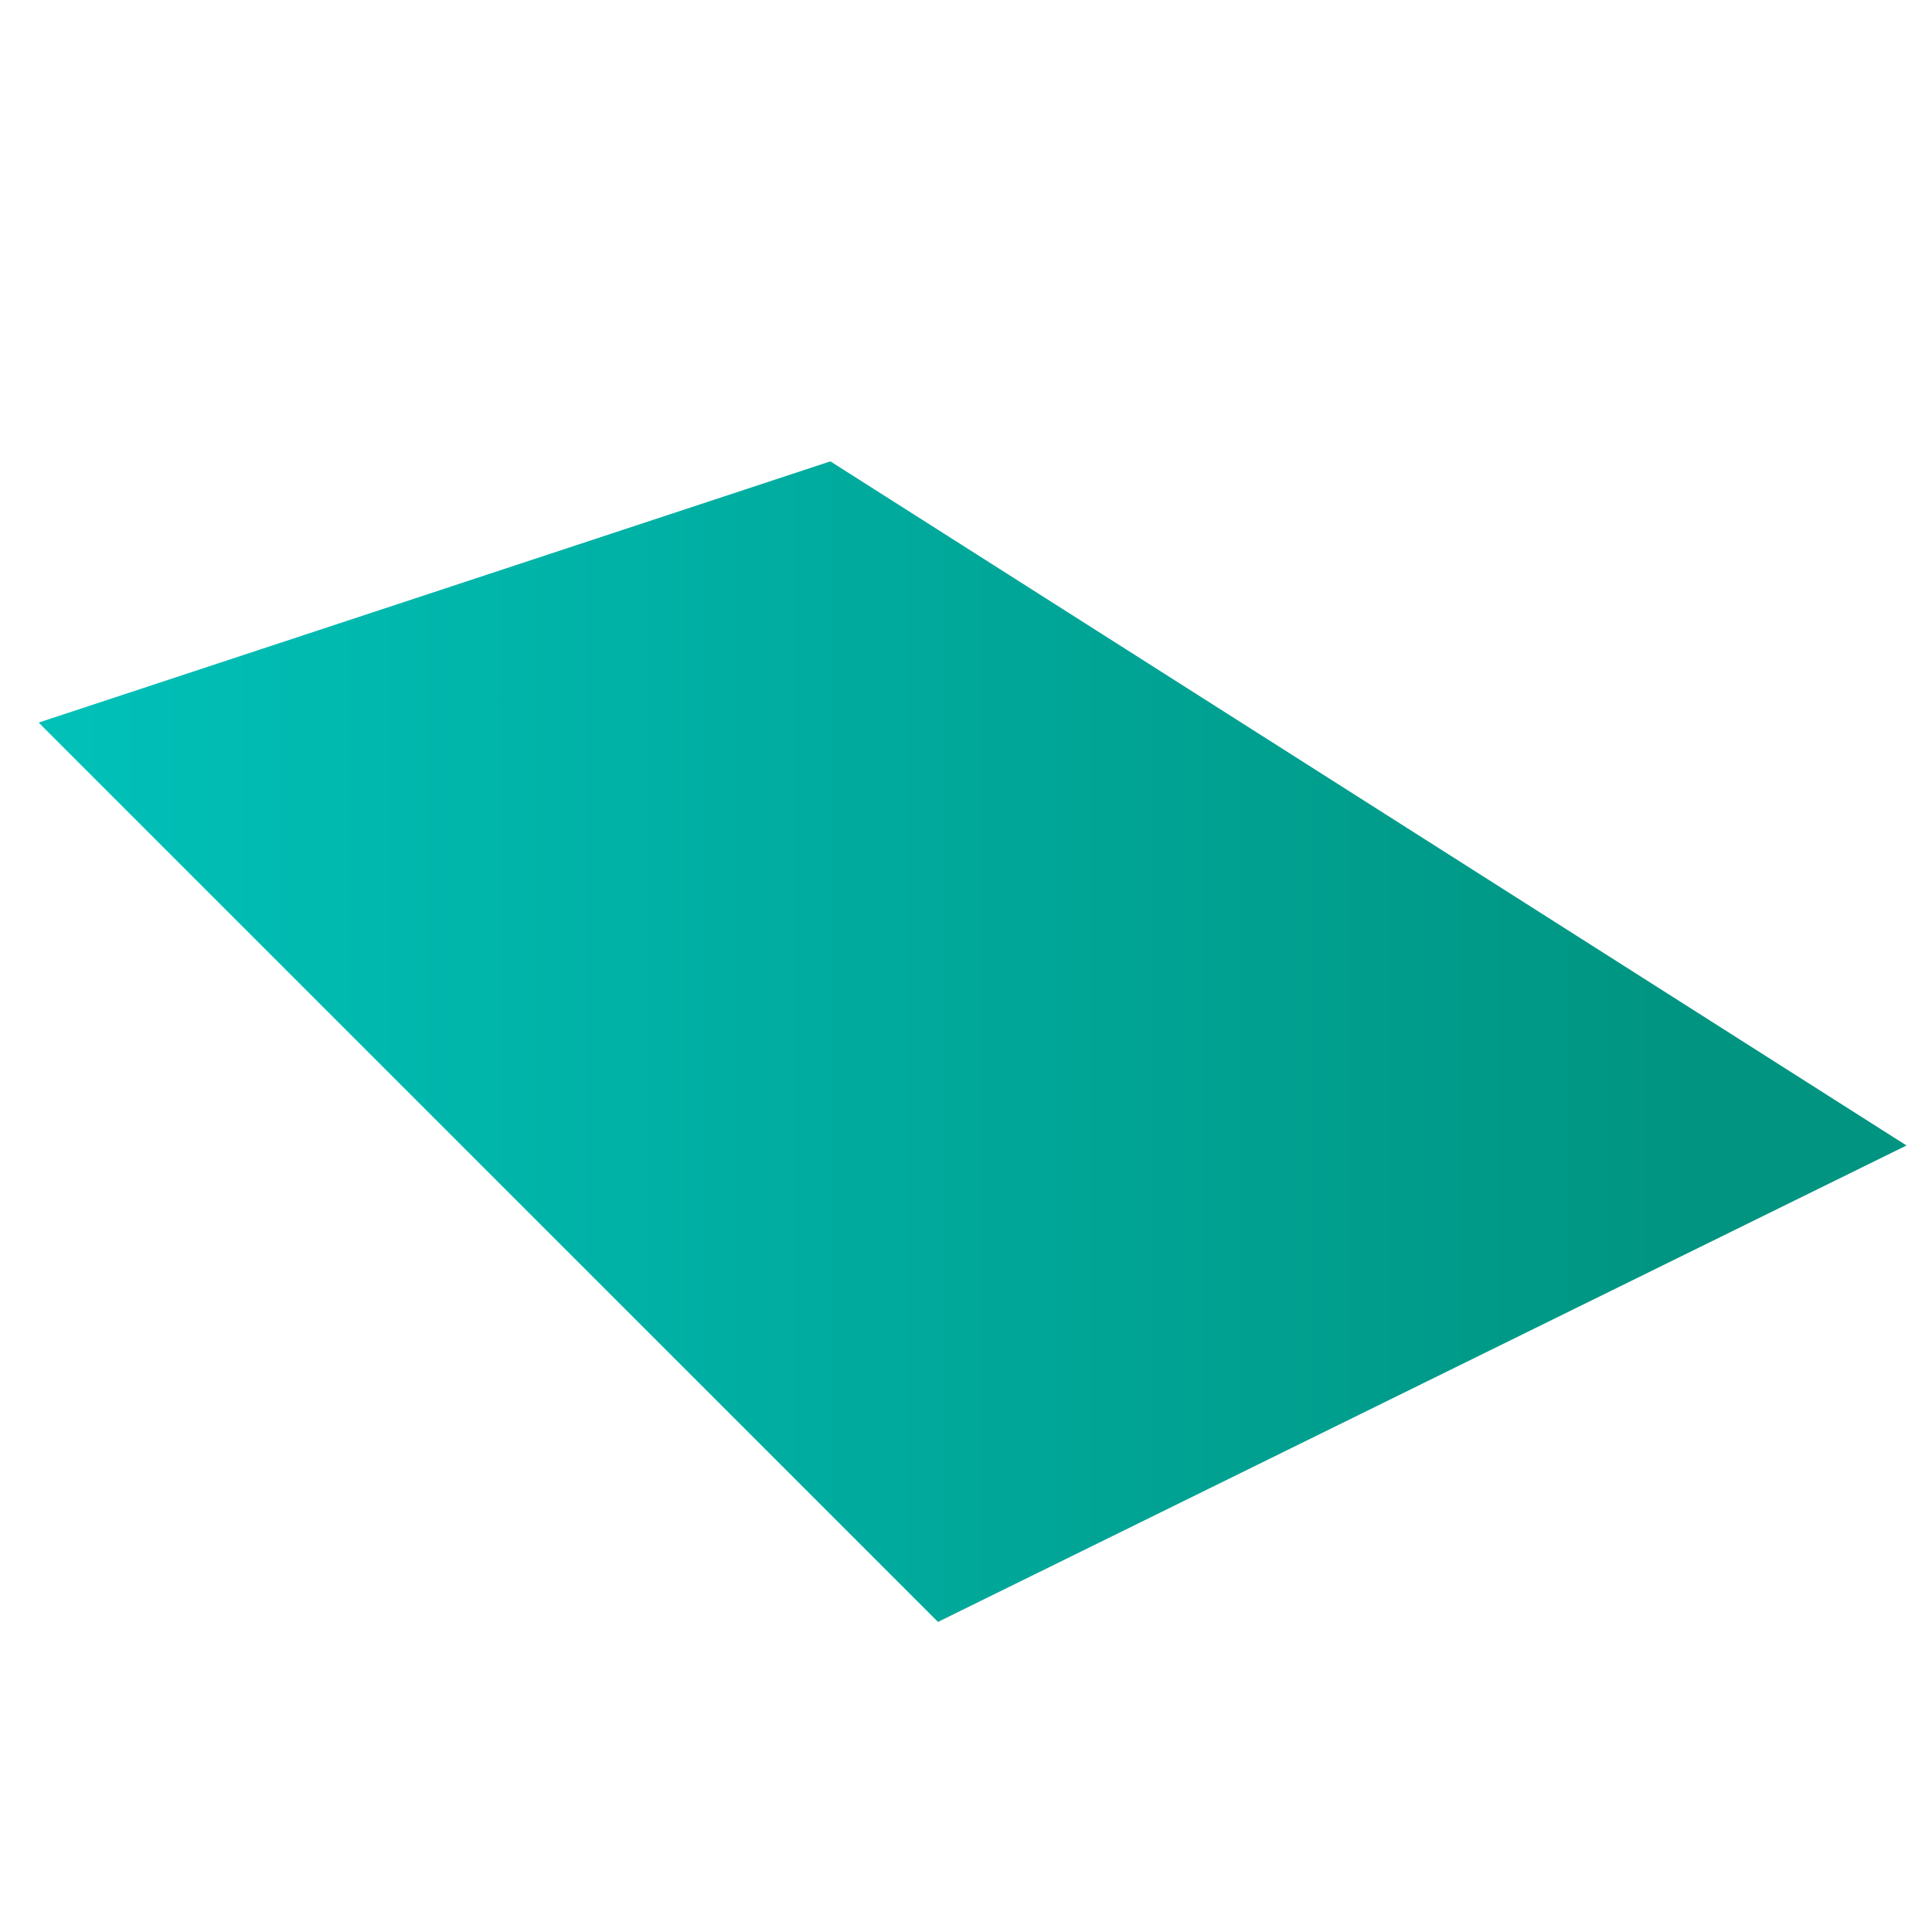 <?xml version="1.0" encoding="UTF-8"?> <svg xmlns="http://www.w3.org/2000/svg" xmlns:xlink="http://www.w3.org/1999/xlink" id="Layer_1" data-name="Layer 1" viewBox="0 0 100 100"> <defs> <style> .cls-1 { fill: url(#linear-gradient); stroke-width: 0px; } </style> <linearGradient id="linear-gradient" x1="2" y1="53.91" x2="98.68" y2="53.91" gradientUnits="userSpaceOnUse"> <stop offset="0" stop-color="#00c1b9"></stop> <stop offset=".89" stop-color="#009481"></stop> </linearGradient> </defs> <polygon class="cls-1" points="2 37.4 42.98 23.88 98.68 59.29 48.55 83.95 2 37.4"></polygon> </svg> 